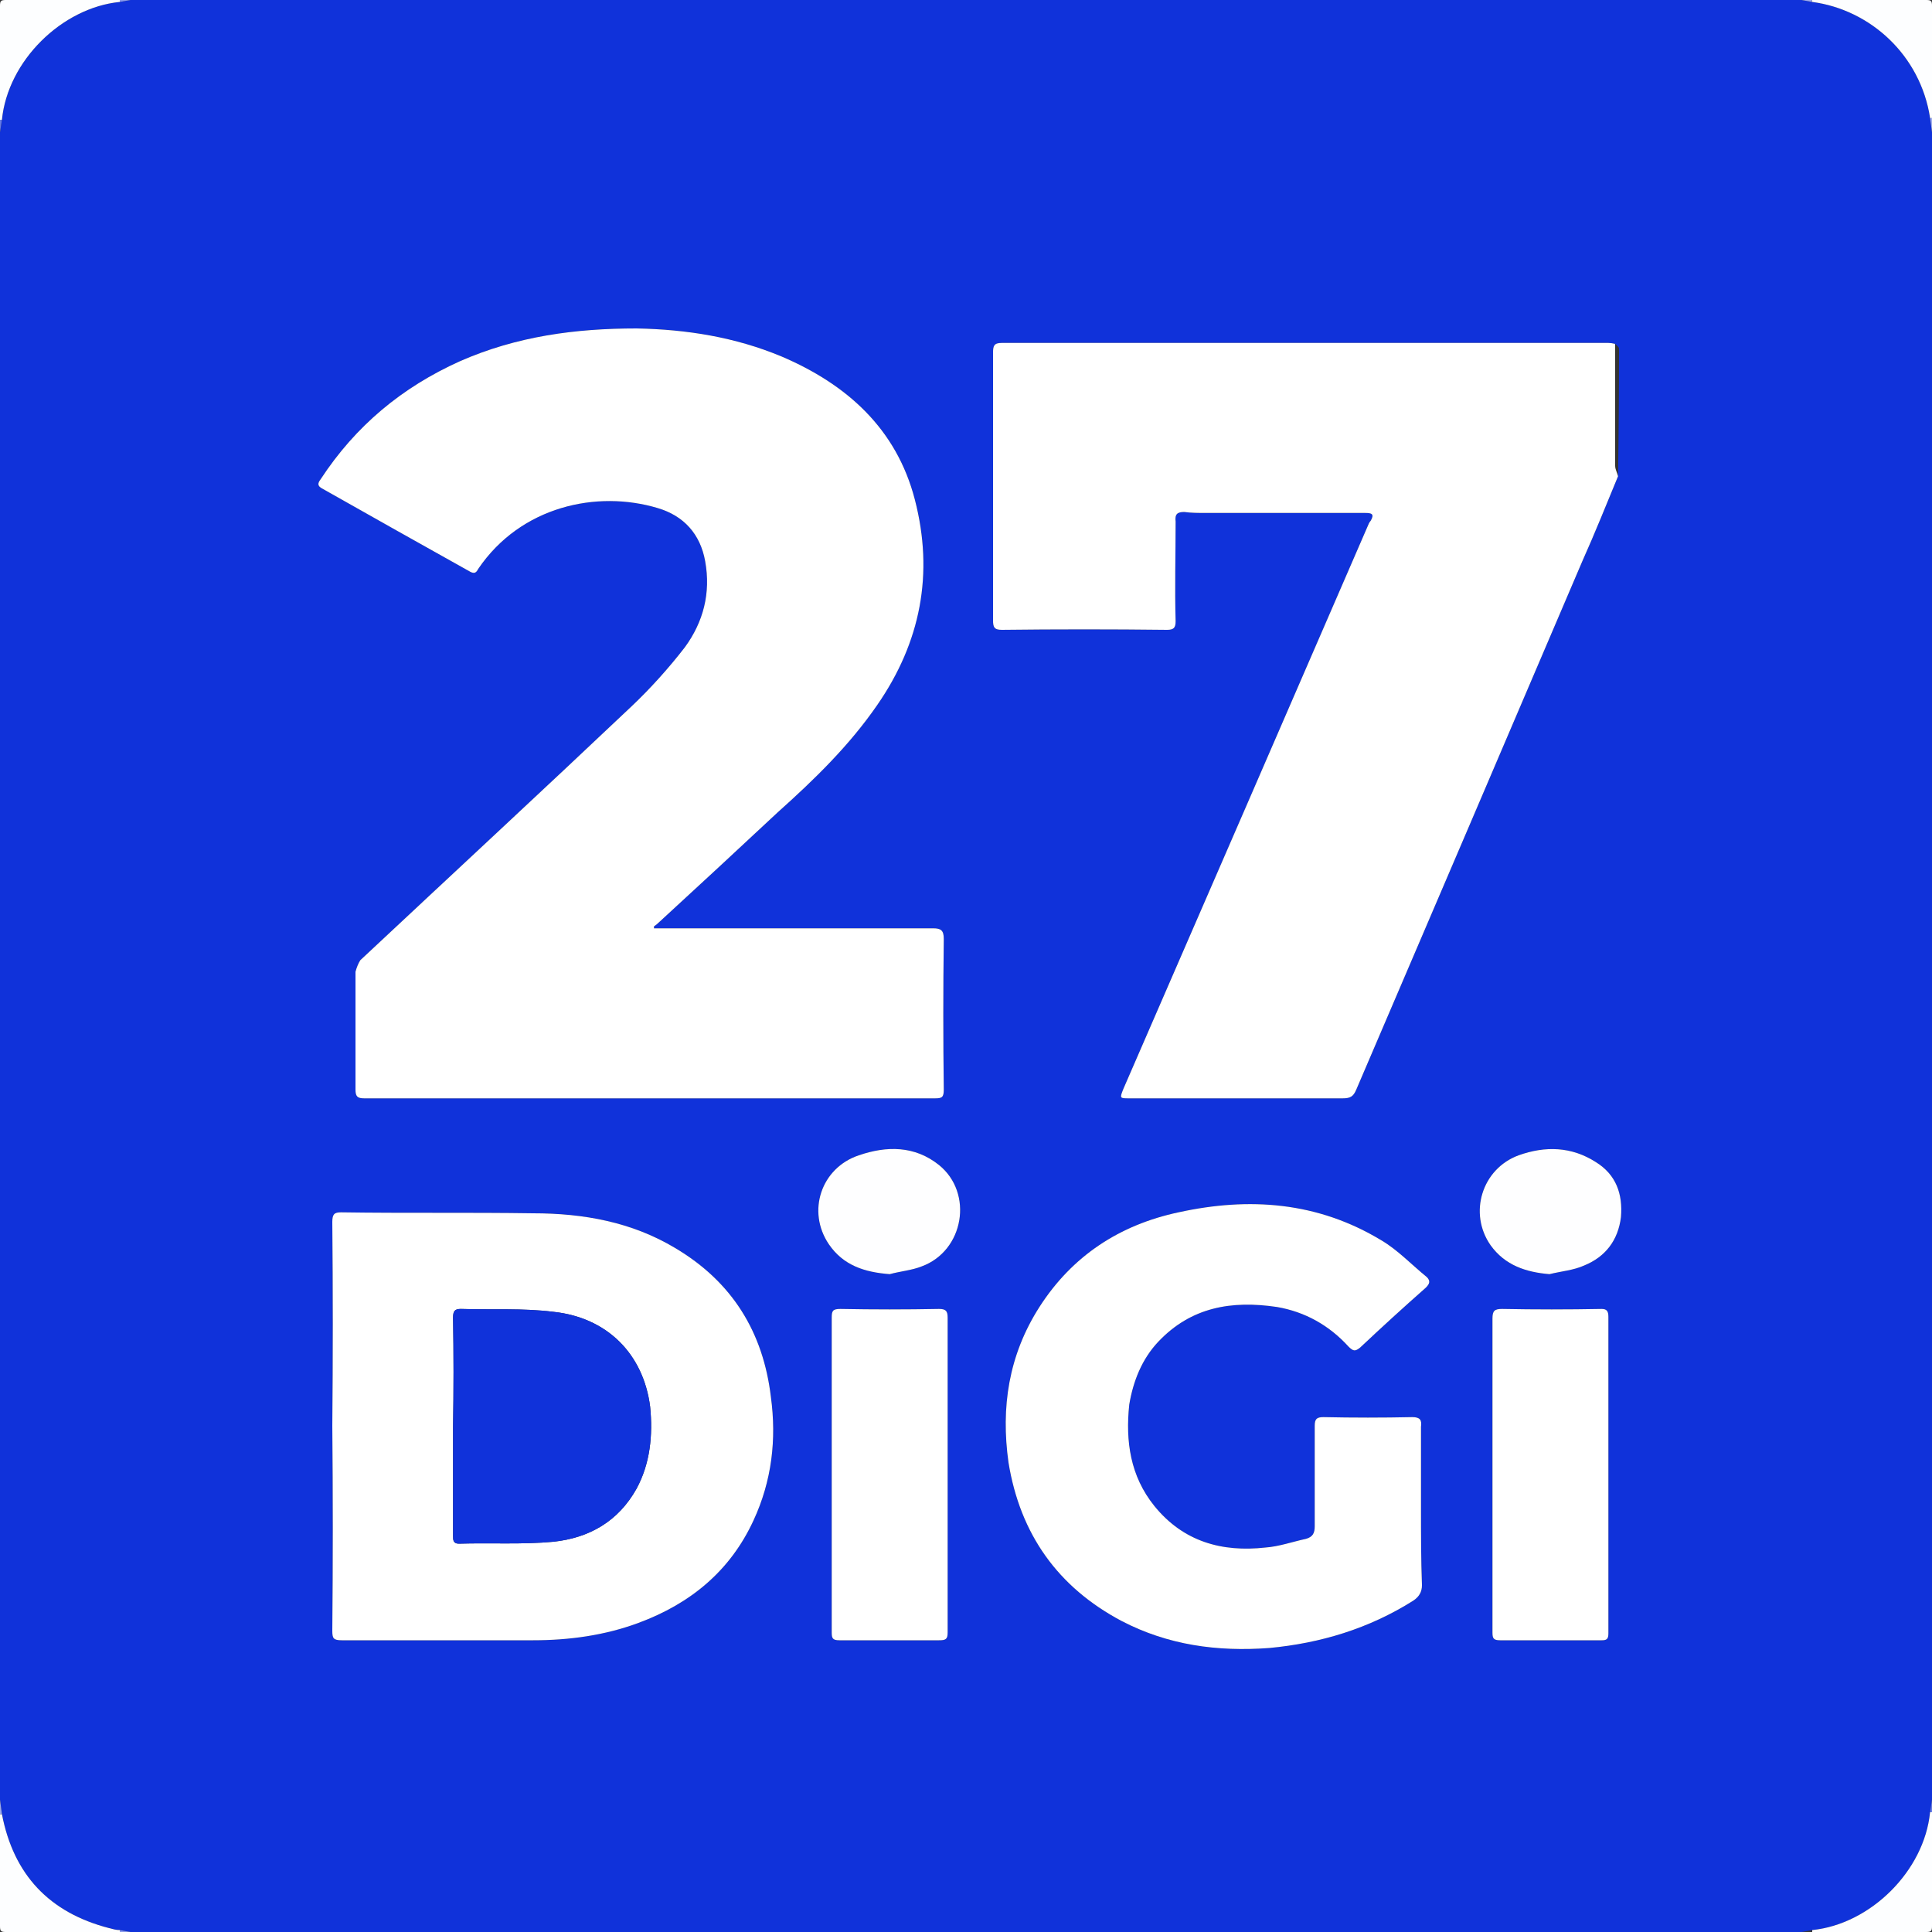 <svg version="1.2" xmlns="http://www.w3.org/2000/svg" viewBox="0 0 200 200" width="200" height="200">
	<rect x="0" y="0" width="200" height="200" fill="#333333" stroke="none"/>
	<title>New Project</title>
	<style>
		.s0 { fill: #1032da } 
		.s1 { fill: #fdfeff } 
		.s2 { fill: #9dabf0 } 
		.s3 { fill: #657be7 } 
		.s4 { fill: #8899ed } 
		.s5 { fill: #ffffff } 
		.s6 { fill: #fefeff } 
	</style>
	<g id="Layer 1">
		<g id="&lt;Group&gt;">
			<path id="&lt;Compound Path&gt;" class="s0" d="m0 186.3q0-86.3 0-172.6 0.1-0.6 0.2-1.3c0.6-6.1 6.2-11.6 12.2-12.2q0.6-0.1 1.1-0.2 86.5 0 173 0 0.5 0.1 1.1 0.2c6 0.8 11.2 5.5 12.2 12q0.1 0.8 0.2 1.5 0 86.3 0 172.6-0.1 0.6-0.2 1.3c-0.6 6.1-6.2 11.6-12.2 12.2q-0.6 0.1-1.1 0.2-86.5 0-173 0-0.5-0.1-1.1-0.2c-0.4 0-0.7-0.1-1.1-0.2q-9.3-2.4-11.1-11.8-0.1-0.8-0.2-1.5zm167.2-150.7q-0.4-0.1-0.7-0.1-31.4 0-62.8 0c-0.8 0-0.9 0.3-0.9 1q0 13.9 0 27.7c0 0.7 0.1 1 0.9 1q8.5-0.1 17.1 0c0.7 0 0.9-0.2 0.9-0.9-0.1-3.4 0-6.9 0-10.3-0.1-0.8 0.2-1 0.9-1 0.7 0.1 1.5 0.1 2.2 0.1q8.3 0 16.5 0c0.7 0 1 0.1 0.6 0.8q-0.1 0.1-0.2 0.3-12.7 29.3-25.4 58.5c-0.4 1-0.4 1 0.6 1q11.1 0 22.1 0c0.8 0 1.1-0.2 1.4-0.9q11.7-27.3 23.4-54.7c1.3-2.9 2.5-5.9 3.7-8.8q0.1-6.6 0.1-13.2c0-0.2-0.3-0.4-0.4-0.5zm-99.5 60.3q0.3-0.2 0.6-0.5 6.1-5.6 12.2-11.3c3.8-3.4 7.4-6.9 10.3-11.1 4.5-6.5 5.9-13.7 3.9-21.3-1.9-7.3-7-11.9-13.8-14.8-4.8-2-9.8-2.8-15-2.9-6.3 0-12.4 0.8-18.3 3.4-6 2.7-10.8 6.7-14.4 12.2-0.3 0.4-0.4 0.7 0.2 1q7.6 4.3 15.3 8.6c0.4 0.2 0.6 0.1 0.8-0.3 4.4-6.5 12.3-8.2 18.6-6.3 2.7 0.8 4.4 2.7 4.9 5.5 0.6 3.3-0.2 6.3-2.1 8.9-1.7 2.2-3.6 4.3-5.5 6.1-9.3 8.8-18.7 17.5-28.1 26.3-0.2 0.3-0.4 0.8-0.5 1.2 0 4.1 0 8.1 0 12.2 0 0.7 0.2 0.9 0.9 0.9q29.5 0 59.1 0c0.7 0 0.9-0.1 0.9-0.9q-0.1-7.8 0-15.6c0-0.9-0.3-1.1-1.1-1.1q-14.4 0-28.9 0 0-0.1 0-0.2zm-33.3 51.7q0.1 10.6 0 21.2c0 0.8 0.1 1 1 1 6.6 0 13.2 0 19.8 0 3.7 0 7.4-0.5 10.9-1.8 5.4-2 9.5-5.4 11.9-10.6 1.9-4.1 2.4-8.4 1.8-12.8-0.8-6.7-4-11.9-9.9-15.4-4.5-2.7-9.5-3.6-14.7-3.6-6.6-0.1-13.2 0-19.9-0.1-0.7 0-0.9 0.2-0.9 1q0.1 10.6 0 21.1zm112.7 8.5c0-2.8 0-5.6 0-8.4 0.1-0.7-0.1-1-0.9-1q-4.6 0.1-9.2 0c-0.7 0-0.9 0.2-0.9 0.9 0 3.5 0 7 0 10.4 0 0.7-0.2 1.1-0.9 1.3-1.4 0.3-2.8 0.8-4.2 0.9-4.5 0.5-8.5-0.6-11.5-4.3-2.5-3.1-3-6.7-2.6-10.5 0.4-2.4 1.3-4.7 3-6.5 3.4-3.6 7.6-4.3 12.3-3.6 2.9 0.5 5.4 1.9 7.4 4.1 0.5 0.5 0.7 0.5 1.2 0.1q3.4-3.2 6.8-6.2c0.4-0.4 0.5-0.7 0.1-1.1-1.6-1.3-3-2.8-4.7-3.8-6.6-4-13.7-4.5-21-2.9-6.1 1.3-11 4.5-14.4 9.8-3.2 5-4 10.4-3.2 16.1 1.2 7.4 5.1 12.9 11.7 16.4 4.8 2.5 9.9 3.2 15.3 2.8 5.3-0.5 10.3-2 14.9-4.9 0.6-0.4 0.9-0.9 0.9-1.6-0.1-2.7-0.1-5.3-0.1-8zm7.4-3.4q0 8.1 0 16.3c0 0.6 0.1 0.8 0.8 0.8q5.2 0 10.5 0c0.5 0 0.7-0.1 0.7-0.7q0-16.4 0-32.8c0-0.6-0.2-0.8-0.7-0.8q-5.2 0.1-10.3 0c-0.8 0-1 0.2-1 1 0 5.4 0 10.8 0 16.2zm-68.4-0.1q0 8.2 0 16.4c0 0.6 0.1 0.8 0.8 0.8q5.2 0 10.3 0c0.7 0 0.9-0.1 0.9-0.8q0-16.3 0-32.6c0-0.7-0.2-0.9-0.9-0.9q-5.1 0.1-10.2 0c-0.8 0-0.9 0.2-0.9 0.9q0 8.1 0 16.2zm6-20.7c1.1-0.3 2.3-0.4 3.3-0.8 4.4-1.6 5.4-7.6 1.8-10.5-2.5-2-5.4-2-8.3-1-3.9 1.3-5.4 5.8-3.1 9.2 1.5 2.2 3.7 2.9 6.3 3.1zm68.3 0c1.2-0.3 2.5-0.4 3.6-0.9 2.2-0.9 3.5-2.6 3.8-5 0.2-2.4-0.5-4.4-2.6-5.7-2.5-1.6-5.2-1.7-8-0.7-3.8 1.4-5.2 6-2.9 9.3 1.5 2.1 3.7 2.8 6.1 3z"/>
			<path id="&lt;Path&gt;" class="s1" d="m187.6 199.8c6-0.6 11.6-6.1 12.2-12.2h0.1 0.1q0 5.9 0 11.8c0 0.5-0.1 0.6-0.6 0.6q-5.9 0-11.8 0 0-0.1 0-0.2z"/>
			<path id="&lt;Path&gt;" class="s1" d="m199.8 12.2c-1-6.5-6.2-11.2-12.2-12q-0.1-0.1 0-0.2 5.9 0 11.8 0c0.5 0 0.6 0.1 0.6 0.6q0 5.8 0 11.6-0.1 0.1-0.2 0z"/>
			<path id="&lt;Path&gt;" class="s1" d="m12.4 0.2c-6 0.6-11.6 6.1-12.2 12.2q-0.1 0-0.2 0 0-5.9 0-11.8c0-0.5 0.1-0.6 0.6-0.6q5.9 0 11.8 0 0 0.1 0 0.2z"/>
			<path id="&lt;Path&gt;" class="s1" d="m0.2 187.8q1.8 9.4 11.1 11.8c0.4 0.1 0.7 0.2 1.1 0.2q0 0.1 0 0.2-5.9 0-11.8 0c-0.5 0-0.6-0.1-0.6-0.6q0-5.8 0-11.6h0.1z"/>
			<path id="&lt;Path&gt;" class="s2" d="m199.8 12.2q0.1 0.1 0.2 0 0 0.8 0 1.5-0.1-0.7-0.2-1.5z"/>
			<path id="&lt;Path&gt;" class="s2" d="m0.2 187.8h-0.1-0.1q0-0.8 0-1.5 0.1 0.7 0.2 1.5z"/>
			<path id="&lt;Path&gt;" class="s3" d="m0 12.4q0.1 0 0.2 0-0.1 0.7-0.2 1.3 0-0.6 0-1.3z"/>
			<path id="&lt;Path&gt;" class="s3" d="m200 187.6h-0.1-0.1q0.1-0.7 0.2-1.3 0 0.6 0 1.3z"/>
			<path id="&lt;Path&gt;" class="s2" d="m187.6 0q-0.1 0.1 0 0.2-0.6-0.1-1.1-0.2 0.5 0 1.1 0z"/>
			<path id="&lt;Path&gt;" class="s4" d="m12.4 0.2q0-0.1 0-0.2 0.6 0 1.1 0-0.5 0.1-1.1 0.2z"/>
			<path id="&lt;Path&gt;" class="s4" d="m12.4 200q0-0.1 0-0.2 0.6 0.1 1.1 0.2-0.5 0-1.1 0z"/>
			<path id="&lt;Path&gt;" class="s5" d="m67.7 96.1q14.5 0 28.9 0c0.8 0 1.1 0.2 1.1 1.1q-0.1 7.8 0 15.6c0 0.8-0.2 0.9-0.9 0.9q-29.6 0-59.1 0c-0.7 0-0.9-0.2-0.9-0.9 0-4.1 0-8.1 0-12.2 0.1-0.4 0.3-0.9 0.5-1.2 9.4-8.8 18.8-17.5 28.1-26.3 1.9-1.8 3.8-3.9 5.5-6.1 1.9-2.6 2.7-5.6 2.1-8.9-0.5-2.8-2.2-4.7-4.9-5.5-6.3-1.9-14.2-0.2-18.6 6.3-0.2 0.4-0.4 0.5-0.8 0.3q-7.7-4.3-15.3-8.6c-0.6-0.3-0.5-0.6-0.2-1 3.6-5.5 8.4-9.5 14.4-12.2 5.9-2.6 12-3.4 18.3-3.4 5.2 0.1 10.2 0.9 15 2.9 6.8 2.9 11.9 7.5 13.8 14.8 2 7.7 0.6 14.8-3.9 21.3-2.9 4.2-6.5 7.7-10.3 11.1q-6.1 5.7-12.2 11.3-0.3 0.3-0.6 0.5 0 0.1 0 0.2z"/>
			<path id="&lt;Path&gt;" class="s5" d="m167.5 49.3c-1.2 2.9-2.4 5.9-3.7 8.8q-11.7 27.4-23.4 54.7c-0.3 0.7-0.6 0.9-1.4 0.9q-11 0-22.1 0c-1 0-1 0-0.6-1q12.7-29.2 25.4-58.5 0.1-0.2 0.2-0.3c0.4-0.7 0.1-0.8-0.6-0.8q-8.2 0-16.5 0c-0.7 0-1.5 0-2.2-0.1-0.7 0-1 0.2-0.9 1 0 3.4-0.1 6.9 0 10.3 0 0.7-0.2 0.9-0.9 0.9q-8.6-0.1-17.1 0c-0.8 0-0.9-0.3-0.9-1q0-13.8 0-27.7c0-0.7 0.1-1 0.9-1q31.4 0 62.8 0 0.3 0 0.7 0.1 0 6.3 0 12.6c0 0.4 0.2 0.7 0.3 1.1z"/>
			<path id="&lt;Compound Path&gt;" class="s5" d="m34.4 147.6q0.1-10.5 0-21.1c0-0.8 0.2-1 0.9-1 6.7 0.1 13.3 0 19.9 0.1 5.2 0 10.2 0.9 14.7 3.6 5.9 3.5 9.1 8.7 9.9 15.4 0.6 4.4 0.1 8.7-1.8 12.8-2.4 5.2-6.5 8.6-11.9 10.6-3.5 1.3-7.2 1.8-10.9 1.8-6.6 0-13.2 0-19.8 0-0.9 0-1-0.2-1-1q0.1-10.6 0-21.2zm12.5 0.1q0 5.7 0 11.3c0 0.4 0 0.8 0.6 0.8 3.3-0.1 6.6 0.1 9.8-0.2 3.7-0.4 6.7-2.1 8.6-5.5 1.4-2.6 1.7-5.5 1.4-8.5-0.7-5.4-4.4-9.2-10-9.8-3.2-0.4-6.4-0.2-9.6-0.3-0.6 0-0.8 0.2-0.8 0.9q0.1 5.6 0 11.3z"/>
			<path id="&lt;Path&gt;" class="s5" d="m147.1 156.1c0 2.7 0 5.3 0.1 8 0 0.7-0.3 1.2-0.9 1.6-4.6 2.9-9.6 4.4-14.9 4.9-5.4 0.4-10.5-0.3-15.3-2.8-6.6-3.5-10.5-9-11.7-16.4-0.8-5.7 0-11.1 3.2-16.1 3.4-5.3 8.3-8.5 14.4-9.8 7.3-1.6 14.4-1.1 21 2.9 1.7 1 3.1 2.5 4.7 3.8 0.4 0.4 0.3 0.7-0.1 1.1q-3.4 3-6.8 6.2c-0.5 0.4-0.7 0.4-1.2-0.1-2-2.2-4.5-3.6-7.4-4.1-4.7-0.7-8.9 0-12.3 3.6-1.7 1.8-2.6 4.1-3 6.5-0.4 3.8 0.1 7.4 2.6 10.5 3 3.7 7 4.8 11.5 4.3 1.4-0.1 2.8-0.6 4.2-0.9 0.7-0.2 0.9-0.6 0.9-1.3 0-3.4 0-6.9 0-10.4 0-0.7 0.2-0.9 0.9-0.9q4.6 0.1 9.2 0c0.8 0 1 0.3 0.9 1 0 2.8 0 5.6 0 8.4z"/>
			<path id="&lt;Path&gt;" class="s5" d="m154.5 152.7c0-5.4 0-10.8 0-16.2 0-0.8 0.2-1 1-1q5.1 0.1 10.3 0c0.5 0 0.7 0.2 0.7 0.8q0 16.4 0 32.8c0 0.6-0.2 0.7-0.7 0.7q-5.3 0-10.5 0c-0.7 0-0.8-0.2-0.8-0.8q0-8.2 0-16.3z"/>
			<path id="&lt;Path&gt;" class="s5" d="m86.1 152.6q0-8.1 0-16.2c0-0.7 0.1-0.9 0.9-0.9q5.1 0.1 10.2 0c0.7 0 0.9 0.2 0.9 0.9q0 16.3 0 32.6c0 0.7-0.2 0.8-0.9 0.8q-5.1 0-10.3 0c-0.7 0-0.8-0.2-0.8-0.8q0-8.2 0-16.4z"/>
			<path id="&lt;Path&gt;" class="s6" d="m92.1 131.9c-2.6-0.2-4.8-0.9-6.3-3.1-2.3-3.4-0.8-7.9 3.1-9.2 2.9-1 5.8-1 8.3 1 3.6 2.9 2.6 8.9-1.8 10.5-1 0.4-2.2 0.5-3.3 0.8z"/>
			<path id="&lt;Path&gt;" class="s6" d="m160.4 131.9c-2.4-0.2-4.6-0.9-6.1-3-2.3-3.3-0.9-7.9 2.9-9.3 2.8-1 5.5-0.9 8 0.7 2.1 1.3 2.8 3.3 2.6 5.7-0.3 2.4-1.6 4.1-3.8 5-1.1 0.5-2.4 0.6-3.6 0.9z"/>
			<path id="&lt;Path&gt;" class="s0" d="m46.9 147.7q0.1-5.7 0-11.3c0-0.7 0.2-0.9 0.8-0.9 3.2 0.1 6.4-0.1 9.6 0.3 5.6 0.6 9.3 4.4 10 9.8 0.3 3 0 5.9-1.4 8.5-1.9 3.4-4.9 5.1-8.6 5.5-3.2 0.3-6.5 0.1-9.8 0.2-0.6 0-0.6-0.4-0.6-0.8q0-5.6 0-11.3z"/>
		</g>
	</g>
</svg>